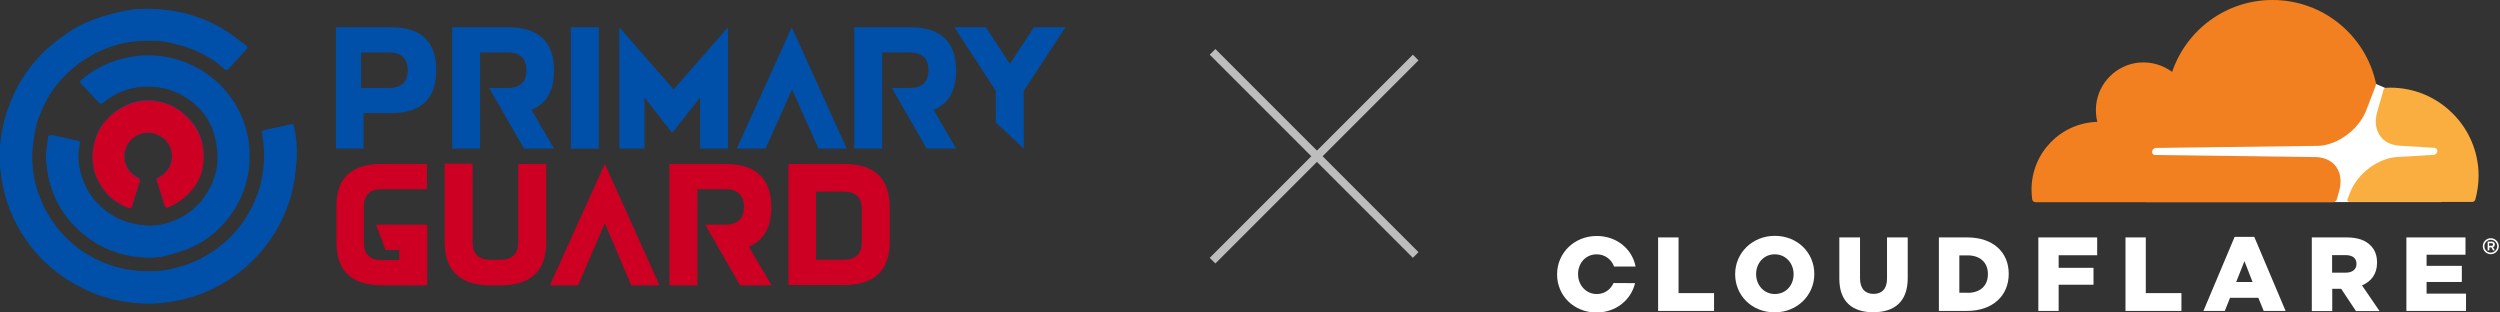 <svg width="312" height="39" viewBox="0 0 312 39" fill="none" xmlns="http://www.w3.org/2000/svg">
<rect x="0" y="0" width="312" height="39" fill="#333333" stroke="none"/>
<path d="M41.919 3.397H48.782C52.57 3.397 54.445 5.197 54.445 8.76C54.445 12.323 52.57 14.123 48.782 14.123H45.369V18.548H41.919V3.397ZM45.069 6.547V10.973H48.557C50.094 10.973 50.882 10.222 50.882 8.76C50.882 7.297 50.094 6.547 48.557 6.547H45.069Z" fill="#004FA8"/>
<path d="M59.918 6.546V18.547H56.431V3.396H63.369C67.231 3.396 69.144 5.196 69.144 8.796C69.144 11.309 68.207 12.959 66.331 13.709L69.144 18.547H65.394L61.044 10.972H63.369C64.906 10.972 65.694 10.222 65.694 8.759C65.694 7.296 64.906 6.546 63.369 6.546H59.918Z" fill="#004FA8"/>
<path d="M74.733 18.547H71.245V3.396H74.733V18.547Z" fill="#004FA8"/>
<path d="M80.433 12.172V18.547H77.283V3.396L84.071 11.159L90.859 3.396V18.547H87.371V12.172L83.884 16.597L80.433 12.172Z" fill="#004FA8"/>
<path d="M91.946 18.547L98.809 3.396L105.672 18.547H102.147L98.847 11.159L95.546 18.547H91.946Z" fill="#004FA8"/>
<path d="M110.097 6.546V18.547H106.609V3.396H113.547C117.41 3.396 119.323 5.196 119.323 8.796C119.323 11.309 118.385 12.959 116.51 13.709L119.323 18.547H115.647L111.297 10.972H113.547C115.085 10.972 115.873 10.222 115.873 8.759C115.873 7.296 115.085 6.546 113.547 6.546H110.097Z" fill="#004FA8"/>
<path d="M127.762 11.347V18.547L124.274 15.284V11.347L119.099 3.396H123.036L126.037 7.971L129.037 3.396H132.975L127.762 11.347Z" fill="#004FA8"/>
<path d="M47.618 20.458H53.281V23.608H47.618C46.155 23.608 45.405 24.358 45.405 25.821V30.246C45.405 31.709 46.155 32.459 47.618 32.459H49.83V31.184H48.105L46.943 28.034H53.318V35.609H47.655C43.867 35.609 41.992 33.809 41.992 30.209V25.858C41.917 22.258 43.83 20.458 47.618 20.458Z" fill="#CD0024"/>
<path d="M55.493 30.173V20.422H58.981V30.248C58.981 31.711 59.731 32.423 61.269 32.423H62.394C63.894 32.423 64.681 31.711 64.681 30.248V20.46H68.169V30.21C68.169 33.811 66.256 35.611 62.431 35.611H61.269C57.406 35.611 55.493 33.773 55.493 30.173Z" fill="#CD0024"/>
<path d="M68.621 35.61L75.484 20.459L82.309 35.61H78.784L75.484 27.847L72.146 35.61H68.621Z" fill="#CD0024"/>
<path d="M87.033 23.609V35.61H83.545V20.459H90.483C94.346 20.459 96.258 22.259 96.258 25.859C96.258 28.372 95.321 30.022 93.446 30.772L96.296 35.61H92.358L88.008 28.035H90.52C92.058 28.035 92.846 27.285 92.846 25.822C92.846 24.359 92.058 23.609 90.52 23.609H87.033Z" fill="#CD0024"/>
<path d="M105.297 20.459C109.122 20.459 111.035 22.259 111.035 25.859V30.172C111.035 33.772 109.122 35.572 105.297 35.572H98.397V20.459H105.297ZM107.547 26.047C107.547 24.622 106.797 23.909 105.259 23.909H101.847V32.422H105.259C106.76 32.422 107.547 31.71 107.547 30.285V26.047Z" fill="#CD0024"/>
<path d="M37.044 19.485C37.007 19.485 36.969 19.485 36.931 19.485C37.007 18.21 36.819 16.972 36.556 15.697C36.519 15.509 36.444 15.472 36.256 15.509C35.956 15.585 35.694 15.659 35.394 15.735C34.606 15.885 33.856 16.035 33.069 16.222C32.619 16.335 32.619 16.372 32.731 16.785C32.769 16.897 32.769 17.047 32.769 17.16C33.069 18.885 32.994 20.61 32.656 22.335C32.394 23.685 31.906 24.96 31.269 26.16C30.256 28.073 28.868 29.686 27.106 30.998C25.868 31.898 24.556 32.611 23.093 33.098C21.93 33.473 20.73 33.773 19.493 33.848C17.543 33.961 15.555 33.736 13.642 33.061C11.842 32.423 10.23 31.486 8.805 30.21C7.079 28.673 5.804 26.835 4.979 24.698C4.342 23.085 4.004 21.397 4.004 19.672C4.004 18.66 4.154 17.647 4.304 16.635C4.492 15.36 4.979 14.159 5.542 12.997C6.367 11.309 7.529 9.884 8.917 8.647C10.192 7.521 11.655 6.659 13.23 6.021C14.467 5.534 15.78 5.196 17.13 5.121C18.63 5.009 20.168 5.009 21.668 5.421C22.418 5.609 23.206 5.834 23.918 6.096C25.456 6.696 26.843 7.521 28.081 8.647C28.231 8.759 28.306 8.759 28.456 8.647C29.206 7.822 29.994 6.959 30.744 6.134C30.931 5.946 30.894 5.834 30.706 5.684C29.768 5.009 28.831 4.259 27.856 3.659C25.681 2.346 23.28 1.559 20.73 1.259C18.968 1.034 17.168 1.034 15.405 1.409C14.28 1.634 13.155 1.934 12.067 2.309C11.055 2.684 10.042 3.134 9.105 3.696C8.092 4.296 7.192 5.009 6.292 5.759C5.617 6.321 4.942 6.959 4.379 7.671C2.842 9.509 1.679 11.534 0.929 13.822C0.404 15.36 0.104 16.897 0.029 18.472C-0.084 20.535 0.141 22.598 0.741 24.585C1.267 26.31 1.979 27.923 2.992 29.423C4.904 32.348 7.454 34.523 10.605 36.023C12.78 37.074 15.105 37.599 17.505 37.786C19.043 37.936 20.543 37.786 22.081 37.486C23.318 37.261 24.518 36.886 25.681 36.398C27.443 35.648 29.093 34.673 30.556 33.398C32.019 32.161 33.219 30.736 34.231 29.123C35.469 27.135 36.294 24.998 36.706 22.71C36.856 21.66 36.931 20.572 37.044 19.485ZM5.729 19.485C5.842 20.347 5.879 21.21 6.029 22.035C6.517 24.285 7.529 26.31 9.105 27.998C11.13 30.136 13.605 31.486 16.53 31.936C17.993 32.161 19.493 32.273 20.955 31.823C21.893 31.561 22.868 31.298 23.806 30.886C26.056 29.873 27.818 28.335 29.169 26.273C30.406 24.323 31.081 22.185 31.156 19.822C31.194 18.135 30.931 16.522 30.331 14.947C29.581 13.034 28.418 11.384 26.881 10.034C25.156 8.572 23.206 7.596 20.993 7.146C19.043 6.771 17.168 6.846 15.255 7.334C13.342 7.822 11.655 8.722 10.155 9.997C10.005 10.147 10.005 10.222 10.155 10.372C10.905 11.159 11.655 11.947 12.367 12.734C12.555 12.959 12.705 12.997 12.93 12.772C14.242 11.684 15.705 11.047 17.393 10.822C18.368 10.672 19.343 10.747 20.318 10.934C21.293 11.122 22.193 11.497 23.018 11.984C25.456 13.484 26.881 15.659 27.218 18.472C27.481 20.722 26.918 22.823 25.568 24.66C24.481 26.16 23.018 27.135 21.293 27.735C20.205 28.11 19.043 28.26 17.918 28.11C17.168 28.035 16.418 27.885 15.742 27.66C14.617 27.285 13.605 26.685 12.705 25.898C11.392 24.735 10.53 23.273 10.08 21.585C9.742 20.385 9.705 19.11 9.967 17.872C10.005 17.722 9.967 17.61 9.78 17.572C9.367 17.497 8.955 17.385 8.58 17.31C7.904 17.16 7.192 17.01 6.517 16.86C6.292 16.822 6.179 16.86 6.142 17.122C5.917 17.947 5.842 18.697 5.729 19.485ZM11.542 19.447C11.58 19.897 11.58 20.31 11.655 20.722C11.73 21.172 11.88 21.622 12.03 22.035C12.817 23.91 14.167 25.223 16.08 25.935C16.305 26.01 16.38 25.935 16.455 25.748C16.793 24.698 17.093 23.648 17.43 22.635C17.505 22.41 17.43 22.26 17.205 22.148C15.855 21.51 15.255 20.01 15.63 18.66C16.117 17.01 17.918 16.147 19.38 16.672C20.43 17.047 21.105 17.722 21.368 18.735C21.743 20.197 21.068 21.51 19.718 22.148C19.568 22.223 19.493 22.335 19.568 22.485C19.905 23.535 20.243 24.548 20.543 25.598C20.618 25.86 20.768 25.973 21.03 25.823C21.518 25.598 22.006 25.373 22.418 25.073C24.781 23.385 25.718 21.06 25.306 18.21C25.081 16.71 24.331 15.434 23.168 14.384C22.006 13.334 20.655 12.734 19.118 12.547C17.843 12.397 16.605 12.659 15.48 13.259C12.967 14.61 11.692 16.672 11.542 19.447Z" fill="#004FA8"/>
<path d="M37.043 19.482C36.931 20.569 36.856 21.657 36.668 22.744C36.256 25.032 35.431 27.17 34.193 29.157C33.18 30.77 31.943 32.195 30.518 33.432C29.055 34.67 27.442 35.683 25.642 36.433C24.48 36.92 23.28 37.295 22.042 37.52C20.542 37.82 19.004 37.97 17.467 37.858C15.067 37.708 12.742 37.145 10.566 36.095C7.416 34.595 4.866 32.42 2.953 29.495C1.978 27.995 1.228 26.382 0.703 24.657C0.141 22.594 -0.084 20.569 0.028 18.469C0.103 16.894 0.403 15.319 0.928 13.819C1.678 11.531 2.803 9.468 4.378 7.668C4.978 6.993 5.616 6.356 6.291 5.756C7.191 5.006 8.129 4.293 9.104 3.693C10.041 3.13 11.054 2.68 12.066 2.305C13.154 1.93 14.279 1.63 15.404 1.405C17.167 1.03 18.967 1.068 20.73 1.255C23.28 1.555 25.642 2.305 27.855 3.655C28.868 4.255 29.768 5.006 30.705 5.681C30.893 5.831 30.893 5.943 30.743 6.131C29.955 6.956 29.205 7.781 28.455 8.643C28.343 8.793 28.23 8.793 28.08 8.643C26.843 7.556 25.455 6.693 23.917 6.093C23.167 5.793 22.417 5.606 21.667 5.418C20.167 5.006 18.667 5.006 17.129 5.118C15.779 5.231 14.504 5.531 13.229 6.018C11.654 6.656 10.191 7.518 8.916 8.643C7.491 9.881 6.366 11.306 5.541 12.994C4.978 14.156 4.491 15.356 4.303 16.631C4.153 17.644 4.003 18.657 4.003 19.669C4.003 21.394 4.341 23.082 4.978 24.694C5.841 26.832 7.116 28.67 8.804 30.207C10.229 31.482 11.841 32.42 13.642 33.057C15.554 33.733 17.579 33.958 19.605 33.845C20.842 33.77 22.042 33.508 23.205 33.095C24.667 32.608 25.98 31.895 27.218 30.995C28.943 29.682 30.368 28.107 31.38 26.157C32.018 24.957 32.468 23.682 32.768 22.332C33.105 20.607 33.18 18.881 32.88 17.156C32.843 17.044 32.843 16.894 32.843 16.781C32.73 16.331 32.73 16.294 33.18 16.219C33.931 16.069 34.718 15.919 35.506 15.731C35.806 15.656 36.106 15.581 36.368 15.506C36.556 15.469 36.631 15.469 36.668 15.694C36.931 16.931 37.118 18.206 37.043 19.482C37.006 19.482 36.968 19.482 37.043 19.482Z" fill="#004FA8"/>
<path d="M5.729 19.485C5.804 18.698 5.917 17.948 5.992 17.16C6.03 16.898 6.142 16.86 6.367 16.898C7.042 17.048 7.755 17.198 8.43 17.348C8.842 17.423 9.255 17.535 9.63 17.61C9.817 17.648 9.855 17.723 9.817 17.91C9.592 19.148 9.63 20.385 9.93 21.623C10.38 23.311 11.242 24.736 12.555 25.936C13.455 26.723 14.468 27.323 15.593 27.698C16.305 27.923 17.055 28.073 17.768 28.148C18.93 28.261 20.055 28.148 21.143 27.773C22.868 27.173 24.331 26.161 25.418 24.698C26.768 22.86 27.369 20.76 27.069 18.51C26.806 15.697 25.418 13.485 22.943 12.022C22.081 11.497 21.181 11.16 20.243 10.972C19.268 10.785 18.293 10.747 17.318 10.86C15.63 11.085 14.168 11.722 12.855 12.81C12.63 12.997 12.48 12.96 12.292 12.772C11.58 11.985 10.83 11.197 10.08 10.41C9.93 10.26 9.93 10.185 10.08 10.035C11.58 8.76 13.268 7.859 15.18 7.372C17.093 6.884 19.005 6.809 20.918 7.184C23.131 7.597 25.118 8.572 26.806 10.072C28.381 11.422 29.544 13.072 30.256 14.985C30.856 16.56 31.119 18.173 31.081 19.86C31.044 22.186 30.369 24.323 29.094 26.311C27.781 28.373 25.981 29.948 23.731 30.924C22.831 31.336 21.856 31.599 20.881 31.861C19.418 32.274 17.955 32.161 16.455 31.974C13.643 31.486 11.167 30.174 9.142 27.998C7.53 26.311 6.517 24.286 6.067 22.035C5.88 21.21 5.842 20.348 5.729 19.485Z" fill="#004FA8"/>
<path d="M11.542 19.448C11.692 16.672 12.967 14.61 15.48 13.297C16.642 12.697 17.88 12.472 19.117 12.585C20.655 12.735 22.005 13.335 23.168 14.422C24.293 15.472 25.043 16.747 25.305 18.247C25.756 21.098 24.818 23.423 22.418 25.11C22.005 25.41 21.48 25.636 21.03 25.86C20.768 26.011 20.618 25.898 20.543 25.636C20.205 24.585 19.905 23.573 19.567 22.523C19.53 22.335 19.567 22.26 19.718 22.185C21.068 21.51 21.743 20.198 21.368 18.773C21.105 17.76 20.43 17.047 19.38 16.71C17.917 16.185 16.117 17.047 15.63 18.698C15.255 20.048 15.855 21.548 17.205 22.185C17.43 22.298 17.505 22.448 17.43 22.673C17.092 23.723 16.792 24.773 16.455 25.785C16.38 25.973 16.305 26.048 16.08 25.973C14.167 25.261 12.817 23.948 12.03 22.073C11.842 21.66 11.729 21.21 11.655 20.76C11.579 20.31 11.579 19.898 11.542 19.448Z" fill="#CD0024"/>
<line x1="151.327" y1="6.472" x2="176.677" y2="31.822" stroke="#BDBDBD"/>
<line x1="176.677" y1="7.179" x2="151.327" y2="32.529" stroke="#BDBDBD"/>
<path d="M310.85 31.724C310.294 31.724 309.853 31.282 309.853 30.726C309.853 30.186 310.294 29.729 310.85 29.729C311.39 29.729 311.848 30.17 311.848 30.726C311.848 31.266 311.39 31.724 310.85 31.724ZM310.85 29.925C310.409 29.925 310.049 30.285 310.049 30.726C310.049 31.168 310.409 31.527 310.85 31.527C311.292 31.527 311.651 31.168 311.651 30.726C311.651 30.285 311.292 29.925 310.85 29.925ZM311.357 31.249H311.128L310.932 30.873H310.67V31.249H310.458V30.154H310.981C311.21 30.154 311.357 30.301 311.357 30.513C311.357 30.677 311.259 30.791 311.128 30.84L311.357 31.249ZM310.964 30.677C311.046 30.677 311.128 30.628 311.128 30.513C311.128 30.383 311.063 30.35 310.964 30.35H310.637V30.677H310.964Z" fill="white"/>
<path d="M206.932 29.63H209.483V36.58H213.914V38.803H206.932V29.63Z" fill="white"/>
<path d="M216.548 34.241V34.208C216.548 31.576 218.674 29.434 221.503 29.434C224.331 29.434 226.425 31.543 226.425 34.176V34.208C226.425 36.841 224.299 38.983 221.47 38.983C218.641 38.983 216.548 36.874 216.548 34.241ZM223.841 34.241V34.208C223.841 32.884 222.892 31.739 221.486 31.739C220.096 31.739 219.164 32.867 219.164 34.192V34.225C219.164 35.549 220.113 36.694 221.503 36.694C222.909 36.694 223.841 35.566 223.841 34.241Z" fill="white"/>
<path d="M229.548 34.781V29.63H232.131V34.732C232.131 36.056 232.802 36.678 233.816 36.678C234.83 36.678 235.5 36.073 235.5 34.797V29.63H238.084V34.715C238.084 37.675 236.399 38.967 233.783 38.967C231.183 38.967 229.548 37.659 229.548 34.781Z" fill="white"/>
<path d="M241.974 29.63H245.506C248.776 29.63 250.689 31.51 250.689 34.159V34.192C250.689 36.841 248.76 38.803 245.457 38.803H241.974V29.63ZM245.555 36.547C247.076 36.547 248.089 35.713 248.089 34.225V34.192C248.089 32.72 247.076 31.87 245.555 31.87H244.525V36.531H245.555V36.547Z" fill="white"/>
<path d="M254.385 29.63H261.727V31.854H256.919V33.424H261.269V35.533H256.919V38.803H254.385V29.63Z" fill="white"/>
<path d="M265.261 29.63H267.795V36.58H272.243V38.803H265.261V29.63Z" fill="white"/>
<path d="M278.881 29.564H281.334L285.242 38.803H282.511L281.841 37.168H278.309L277.655 38.803H274.989L278.881 29.564ZM281.121 35.19L280.107 32.59L279.077 35.19H281.121Z" fill="white"/>
<path d="M288.513 29.63H292.846C294.252 29.63 295.217 29.99 295.838 30.627C296.378 31.151 296.656 31.854 296.656 32.77V32.802C296.656 34.209 295.904 35.141 294.776 35.615L296.967 38.82H294.023L292.176 36.04H291.064V38.82H288.513V29.63ZM292.732 34.029C293.598 34.029 294.089 33.603 294.089 32.949V32.917C294.089 32.197 293.566 31.837 292.715 31.837H291.047V34.029H292.732Z" fill="white"/>
<path d="M300.318 29.63H307.693V31.788H302.837V33.178H307.235V35.19H302.837V36.645H307.759V38.803H300.318V29.63Z" fill="white"/>
<path d="M201.372 35.321C201.012 36.122 200.26 36.695 199.279 36.695C197.889 36.695 196.941 35.534 196.941 34.225V34.193C196.941 32.868 197.873 31.74 199.263 31.74C200.309 31.74 201.11 32.378 201.437 33.261H204.119C203.694 31.07 201.764 29.451 199.279 29.451C196.45 29.451 194.324 31.593 194.324 34.225V34.258C194.324 36.891 196.417 39 199.246 39C201.666 39 203.563 37.431 204.054 35.337L201.372 35.321Z" fill="white"/>
<path d="M304.685 14.995L297.67 10.973L296.46 10.449L267.762 10.645V25.215H304.685V14.995Z" fill="white"/>
<path d="M291.914 23.874C292.257 22.697 292.126 21.617 291.554 20.816C291.031 20.08 290.148 19.655 289.085 19.606L268.955 19.345C268.824 19.345 268.71 19.279 268.645 19.181C268.579 19.083 268.563 18.952 268.595 18.821C268.661 18.625 268.857 18.478 269.07 18.462L289.379 18.2C291.783 18.085 294.399 16.14 295.315 13.752L296.476 10.727C296.525 10.596 296.541 10.465 296.509 10.335C295.2 4.415 289.919 0 283.607 0C277.785 0 272.847 3.761 271.081 8.977C269.936 8.127 268.481 7.669 266.911 7.816C264.115 8.094 261.875 10.335 261.597 13.131C261.531 13.85 261.58 14.553 261.744 15.207C257.182 15.338 253.535 19.067 253.535 23.662C253.535 24.07 253.568 24.479 253.617 24.888C253.65 25.084 253.813 25.231 254.009 25.231H291.161C291.374 25.231 291.57 25.084 291.636 24.872L291.914 23.874Z" fill="#F38020"/>
<path d="M298.323 10.94C298.143 10.94 297.946 10.94 297.767 10.956C297.636 10.956 297.521 11.054 297.472 11.185L296.687 13.916C296.344 15.093 296.475 16.173 297.047 16.974C297.57 17.71 298.453 18.135 299.516 18.184L303.8 18.446C303.931 18.446 304.046 18.511 304.111 18.609C304.177 18.707 304.193 18.854 304.16 18.969C304.095 19.165 303.899 19.312 303.686 19.329L299.222 19.59C296.802 19.705 294.202 21.651 293.286 24.038L292.959 24.872C292.894 25.035 293.008 25.199 293.188 25.199H308.526C308.706 25.199 308.87 25.084 308.919 24.905C309.18 23.956 309.328 22.959 309.328 21.929C309.328 15.878 304.389 10.94 298.323 10.94Z" fill="#FAAE40"/>
</svg>
